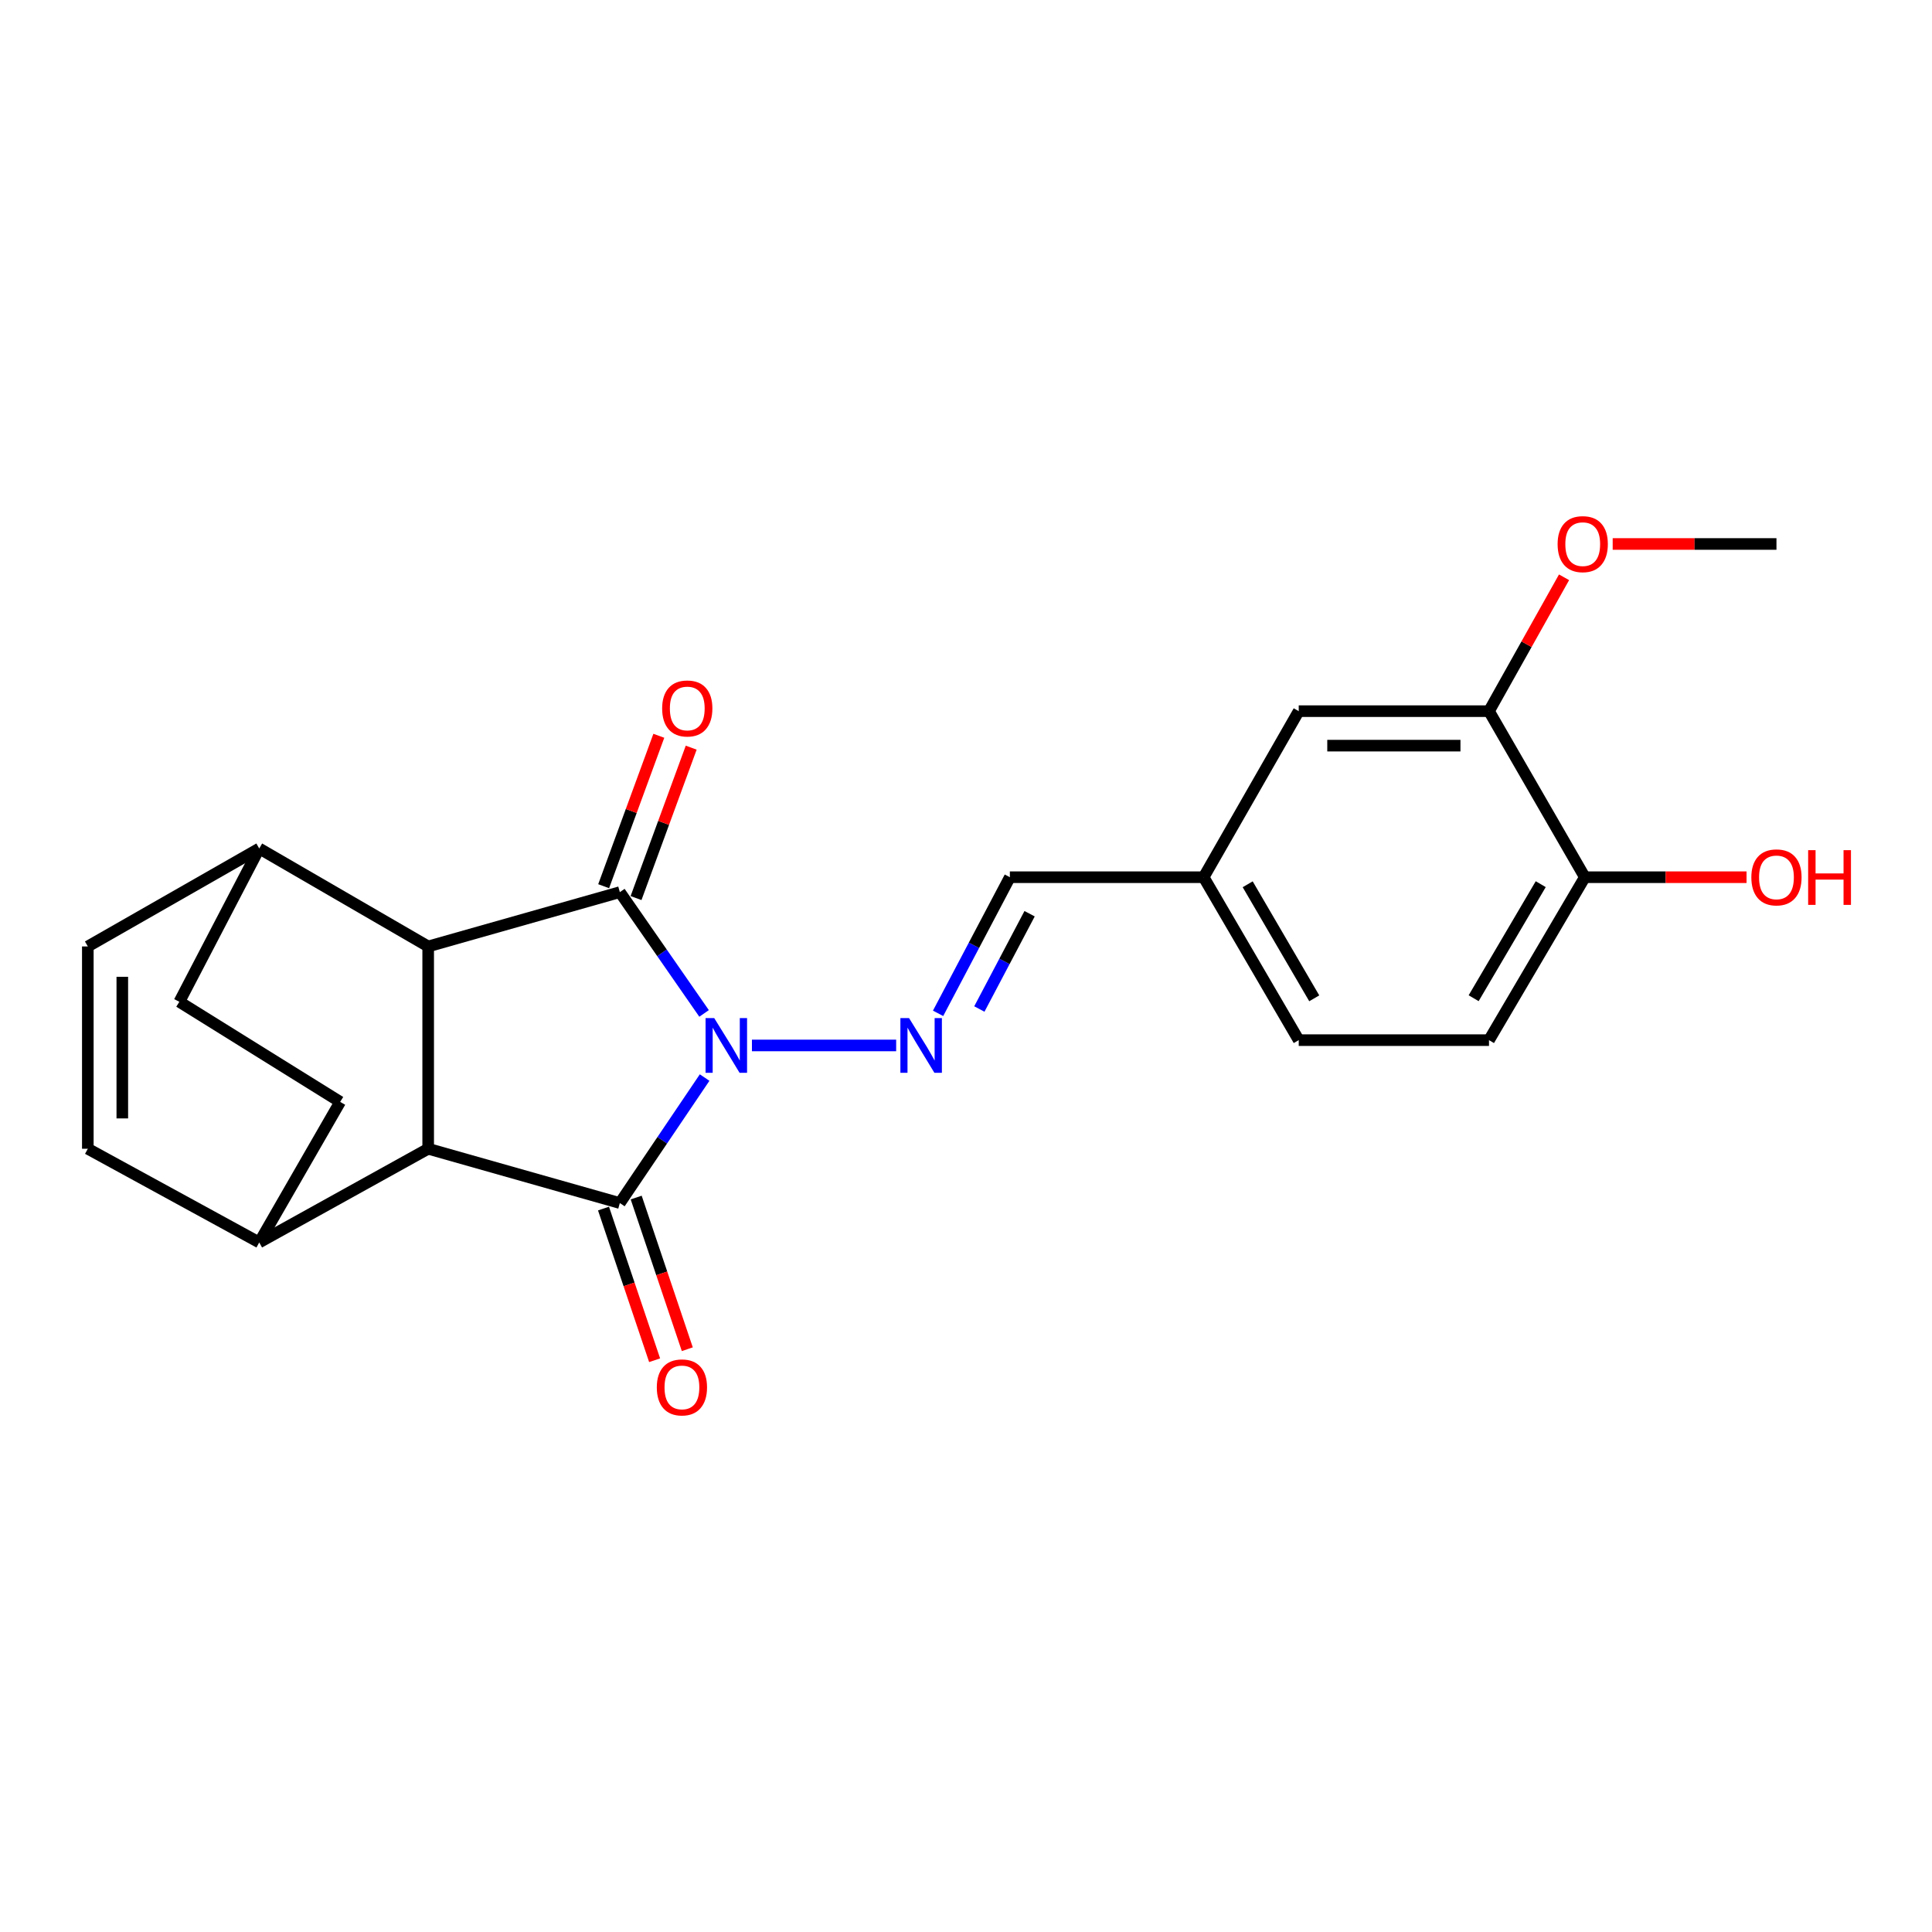 <?xml version='1.0' encoding='iso-8859-1'?>
<svg version='1.1' baseProfile='full'
              xmlns='http://www.w3.org/2000/svg'
                      xmlns:rdkit='http://www.rdkit.org/xml'
                      xmlns:xlink='http://www.w3.org/1999/xlink'
                  xml:space='preserve'
width='1000px' height='1000px' viewBox='0 0 1000 1000'>
<!-- END OF HEADER -->
<rect style='opacity:1.0;fill:#FFFFFF;stroke:none' width='1000' height='1000' x='0' y='0'> </rect>
<path class='bond-0' d='M 364.71,557.744 L 342.771,590.221' style='fill:none;fill-rule:evenodd;stroke:#0000FF;stroke-width:6px;stroke-linecap:butt;stroke-linejoin:miter;stroke-opacity:1' />
<path class='bond-0' d='M 342.771,590.221 L 320.831,622.698' style='fill:none;fill-rule:evenodd;stroke:#000000;stroke-width:6px;stroke-linecap:butt;stroke-linejoin:miter;stroke-opacity:1' />
<path class='bond-1' d='M 364.428,524.548 L 342.63,493.159' style='fill:none;fill-rule:evenodd;stroke:#0000FF;stroke-width:6px;stroke-linecap:butt;stroke-linejoin:miter;stroke-opacity:1' />
<path class='bond-1' d='M 342.63,493.159 L 320.831,461.769' style='fill:none;fill-rule:evenodd;stroke:#000000;stroke-width:6px;stroke-linecap:butt;stroke-linejoin:miter;stroke-opacity:1' />
<path class='bond-4' d='M 389.2,541.123 L 463.852,541.123' style='fill:none;fill-rule:evenodd;stroke:#0000FF;stroke-width:6px;stroke-linecap:butt;stroke-linejoin:miter;stroke-opacity:1' />
<path class='bond-2' d='M 320.831,622.698 L 221.625,594.594' style='fill:none;fill-rule:evenodd;stroke:#000000;stroke-width:6px;stroke-linecap:butt;stroke-linejoin:miter;stroke-opacity:1' />
<path class='bond-9' d='M 312.374,625.548 L 325.602,664.8' style='fill:none;fill-rule:evenodd;stroke:#000000;stroke-width:6px;stroke-linecap:butt;stroke-linejoin:miter;stroke-opacity:1' />
<path class='bond-9' d='M 325.602,664.8 L 338.83,704.052' style='fill:none;fill-rule:evenodd;stroke:#FF0000;stroke-width:6px;stroke-linecap:butt;stroke-linejoin:miter;stroke-opacity:1' />
<path class='bond-9' d='M 329.289,619.847 L 342.517,659.099' style='fill:none;fill-rule:evenodd;stroke:#000000;stroke-width:6px;stroke-linecap:butt;stroke-linejoin:miter;stroke-opacity:1' />
<path class='bond-9' d='M 342.517,659.099 L 355.746,698.351' style='fill:none;fill-rule:evenodd;stroke:#FF0000;stroke-width:6px;stroke-linecap:butt;stroke-linejoin:miter;stroke-opacity:1' />
<path class='bond-3' d='M 320.831,461.769 L 221.625,489.883' style='fill:none;fill-rule:evenodd;stroke:#000000;stroke-width:6px;stroke-linecap:butt;stroke-linejoin:miter;stroke-opacity:1' />
<path class='bond-10' d='M 329.211,464.843 L 343.488,425.914' style='fill:none;fill-rule:evenodd;stroke:#000000;stroke-width:6px;stroke-linecap:butt;stroke-linejoin:miter;stroke-opacity:1' />
<path class='bond-10' d='M 343.488,425.914 L 357.765,386.986' style='fill:none;fill-rule:evenodd;stroke:#FF0000;stroke-width:6px;stroke-linecap:butt;stroke-linejoin:miter;stroke-opacity:1' />
<path class='bond-10' d='M 312.452,458.696 L 326.729,419.768' style='fill:none;fill-rule:evenodd;stroke:#000000;stroke-width:6px;stroke-linecap:butt;stroke-linejoin:miter;stroke-opacity:1' />
<path class='bond-10' d='M 326.729,419.768 L 341.007,380.839' style='fill:none;fill-rule:evenodd;stroke:#FF0000;stroke-width:6px;stroke-linecap:butt;stroke-linejoin:miter;stroke-opacity:1' />
<path class='bond-7' d='M 221.625,594.594 L 134.179,643.086' style='fill:none;fill-rule:evenodd;stroke:#000000;stroke-width:6px;stroke-linecap:butt;stroke-linejoin:miter;stroke-opacity:1' />
<path class='bond-23' d='M 221.625,594.594 L 221.625,489.883' style='fill:none;fill-rule:evenodd;stroke:#000000;stroke-width:6px;stroke-linecap:butt;stroke-linejoin:miter;stroke-opacity:1' />
<path class='bond-8' d='M 221.625,489.883 L 134.179,439.179' style='fill:none;fill-rule:evenodd;stroke:#000000;stroke-width:6px;stroke-linecap:butt;stroke-linejoin:miter;stroke-opacity:1' />
<path class='bond-12' d='M 485.547,524.502 L 504.127,489.273' style='fill:none;fill-rule:evenodd;stroke:#0000FF;stroke-width:6px;stroke-linecap:butt;stroke-linejoin:miter;stroke-opacity:1' />
<path class='bond-12' d='M 504.127,489.273 L 522.706,454.044' style='fill:none;fill-rule:evenodd;stroke:#000000;stroke-width:6px;stroke-linecap:butt;stroke-linejoin:miter;stroke-opacity:1' />
<path class='bond-12' d='M 506.91,522.26 L 519.915,497.6' style='fill:none;fill-rule:evenodd;stroke:#0000FF;stroke-width:6px;stroke-linecap:butt;stroke-linejoin:miter;stroke-opacity:1' />
<path class='bond-12' d='M 519.915,497.6 L 532.921,472.94' style='fill:none;fill-rule:evenodd;stroke:#000000;stroke-width:6px;stroke-linecap:butt;stroke-linejoin:miter;stroke-opacity:1' />
<path class='bond-5' d='M 45.455,594.594 L 134.179,643.086' style='fill:none;fill-rule:evenodd;stroke:#000000;stroke-width:6px;stroke-linecap:butt;stroke-linejoin:miter;stroke-opacity:1' />
<path class='bond-24' d='M 45.455,594.594 L 45.455,489.883' style='fill:none;fill-rule:evenodd;stroke:#000000;stroke-width:6px;stroke-linecap:butt;stroke-linejoin:miter;stroke-opacity:1' />
<path class='bond-24' d='M 63.305,578.887 L 63.305,505.59' style='fill:none;fill-rule:evenodd;stroke:#000000;stroke-width:6px;stroke-linecap:butt;stroke-linejoin:miter;stroke-opacity:1' />
<path class='bond-6' d='M 45.455,489.883 L 134.179,439.179' style='fill:none;fill-rule:evenodd;stroke:#000000;stroke-width:6px;stroke-linecap:butt;stroke-linejoin:miter;stroke-opacity:1' />
<path class='bond-16' d='M 134.179,643.086 L 176.067,570.338' style='fill:none;fill-rule:evenodd;stroke:#000000;stroke-width:6px;stroke-linecap:butt;stroke-linejoin:miter;stroke-opacity:1' />
<path class='bond-15' d='M 134.179,439.179 L 92.827,518.533' style='fill:none;fill-rule:evenodd;stroke:#000000;stroke-width:6px;stroke-linecap:butt;stroke-linejoin:miter;stroke-opacity:1' />
<path class='bond-11' d='M 770.703,368.096 L 672.22,368.096' style='fill:none;fill-rule:evenodd;stroke:#000000;stroke-width:6px;stroke-linecap:butt;stroke-linejoin:miter;stroke-opacity:1' />
<path class='bond-11' d='M 755.93,385.946 L 686.992,385.946' style='fill:none;fill-rule:evenodd;stroke:#000000;stroke-width:6px;stroke-linecap:butt;stroke-linejoin:miter;stroke-opacity:1' />
<path class='bond-20' d='M 770.703,368.096 L 790.126,333.45' style='fill:none;fill-rule:evenodd;stroke:#000000;stroke-width:6px;stroke-linecap:butt;stroke-linejoin:miter;stroke-opacity:1' />
<path class='bond-20' d='M 790.126,333.45 L 809.55,298.803' style='fill:none;fill-rule:evenodd;stroke:#FF0000;stroke-width:6px;stroke-linecap:butt;stroke-linejoin:miter;stroke-opacity:1' />
<path class='bond-26' d='M 770.703,368.096 L 820.306,454.044' style='fill:none;fill-rule:evenodd;stroke:#000000;stroke-width:6px;stroke-linecap:butt;stroke-linejoin:miter;stroke-opacity:1' />
<path class='bond-18' d='M 522.706,454.044 L 623.003,454.044' style='fill:none;fill-rule:evenodd;stroke:#000000;stroke-width:6px;stroke-linecap:butt;stroke-linejoin:miter;stroke-opacity:1' />
<path class='bond-13' d='M 820.306,454.044 L 770.703,538.376' style='fill:none;fill-rule:evenodd;stroke:#000000;stroke-width:6px;stroke-linecap:butt;stroke-linejoin:miter;stroke-opacity:1' />
<path class='bond-13' d='M 797.48,457.644 L 762.757,516.676' style='fill:none;fill-rule:evenodd;stroke:#000000;stroke-width:6px;stroke-linecap:butt;stroke-linejoin:miter;stroke-opacity:1' />
<path class='bond-21' d='M 820.306,454.044 L 862.16,454.044' style='fill:none;fill-rule:evenodd;stroke:#000000;stroke-width:6px;stroke-linecap:butt;stroke-linejoin:miter;stroke-opacity:1' />
<path class='bond-21' d='M 862.16,454.044 L 904.013,454.044' style='fill:none;fill-rule:evenodd;stroke:#FF0000;stroke-width:6px;stroke-linecap:butt;stroke-linejoin:miter;stroke-opacity:1' />
<path class='bond-14' d='M 672.22,368.096 L 623.003,454.044' style='fill:none;fill-rule:evenodd;stroke:#000000;stroke-width:6px;stroke-linecap:butt;stroke-linejoin:miter;stroke-opacity:1' />
<path class='bond-25' d='M 92.827,518.533 L 176.067,570.338' style='fill:none;fill-rule:evenodd;stroke:#000000;stroke-width:6px;stroke-linecap:butt;stroke-linejoin:miter;stroke-opacity:1' />
<path class='bond-17' d='M 770.703,538.376 L 672.22,538.376' style='fill:none;fill-rule:evenodd;stroke:#000000;stroke-width:6px;stroke-linecap:butt;stroke-linejoin:miter;stroke-opacity:1' />
<path class='bond-19' d='M 623.003,454.044 L 672.22,538.376' style='fill:none;fill-rule:evenodd;stroke:#000000;stroke-width:6px;stroke-linecap:butt;stroke-linejoin:miter;stroke-opacity:1' />
<path class='bond-19' d='M 645.802,457.697 L 680.254,516.729' style='fill:none;fill-rule:evenodd;stroke:#000000;stroke-width:6px;stroke-linecap:butt;stroke-linejoin:miter;stroke-opacity:1' />
<path class='bond-22' d='M 834.722,281.563 L 877.107,281.563' style='fill:none;fill-rule:evenodd;stroke:#FF0000;stroke-width:6px;stroke-linecap:butt;stroke-linejoin:miter;stroke-opacity:1' />
<path class='bond-22' d='M 877.107,281.563 L 919.493,281.563' style='fill:none;fill-rule:evenodd;stroke:#000000;stroke-width:6px;stroke-linecap:butt;stroke-linejoin:miter;stroke-opacity:1' />
<path  class='atom-0' d='M 369.679 526.963
L 378.959 541.963
Q 379.879 543.443, 381.359 546.123
Q 382.839 548.803, 382.919 548.963
L 382.919 526.963
L 386.679 526.963
L 386.679 555.283
L 382.799 555.283
L 372.839 538.883
Q 371.679 536.963, 370.439 534.763
Q 369.239 532.563, 368.879 531.883
L 368.879 555.283
L 365.199 555.283
L 365.199 526.963
L 369.679 526.963
' fill='#0000FF'/>
<path  class='atom-5' d='M 470.522 526.963
L 479.802 541.963
Q 480.722 543.443, 482.202 546.123
Q 483.682 548.803, 483.762 548.963
L 483.762 526.963
L 487.522 526.963
L 487.522 555.283
L 483.642 555.283
L 473.682 538.883
Q 472.522 536.963, 471.282 534.763
Q 470.082 532.563, 469.722 531.883
L 469.722 555.283
L 466.042 555.283
L 466.042 526.963
L 470.522 526.963
' fill='#0000FF'/>
<path  class='atom-10' d='M 339.962 718.117
Q 339.962 711.317, 343.322 707.517
Q 346.682 703.717, 352.962 703.717
Q 359.242 703.717, 362.602 707.517
Q 365.962 711.317, 365.962 718.117
Q 365.962 724.997, 362.562 728.917
Q 359.162 732.797, 352.962 732.797
Q 346.722 732.797, 343.322 728.917
Q 339.962 725.037, 339.962 718.117
M 352.962 729.597
Q 357.282 729.597, 359.602 726.717
Q 361.962 723.797, 361.962 718.117
Q 361.962 712.557, 359.602 709.757
Q 357.282 706.917, 352.962 706.917
Q 348.642 706.917, 346.282 709.717
Q 343.962 712.517, 343.962 718.117
Q 343.962 723.837, 346.282 726.717
Q 348.642 729.597, 352.962 729.597
' fill='#FF0000'/>
<path  class='atom-11' d='M 342.728 366.699
Q 342.728 359.899, 346.088 356.099
Q 349.448 352.299, 355.728 352.299
Q 362.008 352.299, 365.368 356.099
Q 368.728 359.899, 368.728 366.699
Q 368.728 373.579, 365.328 377.499
Q 361.928 381.379, 355.728 381.379
Q 349.488 381.379, 346.088 377.499
Q 342.728 373.619, 342.728 366.699
M 355.728 378.179
Q 360.048 378.179, 362.368 375.299
Q 364.728 372.379, 364.728 366.699
Q 364.728 361.139, 362.368 358.339
Q 360.048 355.499, 355.728 355.499
Q 351.408 355.499, 349.048 358.299
Q 346.728 361.099, 346.728 366.699
Q 346.728 372.419, 349.048 375.299
Q 351.408 378.179, 355.728 378.179
' fill='#FF0000'/>
<path  class='atom-21' d='M 806.215 281.643
Q 806.215 274.843, 809.575 271.043
Q 812.935 267.243, 819.215 267.243
Q 825.495 267.243, 828.855 271.043
Q 832.215 274.843, 832.215 281.643
Q 832.215 288.523, 828.815 292.443
Q 825.415 296.323, 819.215 296.323
Q 812.975 296.323, 809.575 292.443
Q 806.215 288.563, 806.215 281.643
M 819.215 293.123
Q 823.535 293.123, 825.855 290.243
Q 828.215 287.323, 828.215 281.643
Q 828.215 276.083, 825.855 273.283
Q 823.535 270.443, 819.215 270.443
Q 814.895 270.443, 812.535 273.243
Q 810.215 276.043, 810.215 281.643
Q 810.215 287.363, 812.535 290.243
Q 814.895 293.123, 819.215 293.123
' fill='#FF0000'/>
<path  class='atom-22' d='M 906.493 454.124
Q 906.493 447.324, 909.853 443.524
Q 913.213 439.724, 919.493 439.724
Q 925.773 439.724, 929.133 443.524
Q 932.493 447.324, 932.493 454.124
Q 932.493 461.004, 929.093 464.924
Q 925.693 468.804, 919.493 468.804
Q 913.253 468.804, 909.853 464.924
Q 906.493 461.044, 906.493 454.124
M 919.493 465.604
Q 923.813 465.604, 926.133 462.724
Q 928.493 459.804, 928.493 454.124
Q 928.493 448.564, 926.133 445.764
Q 923.813 442.924, 919.493 442.924
Q 915.173 442.924, 912.813 445.724
Q 910.493 448.524, 910.493 454.124
Q 910.493 459.844, 912.813 462.724
Q 915.173 465.604, 919.493 465.604
' fill='#FF0000'/>
<path  class='atom-22' d='M 935.893 440.044
L 939.733 440.044
L 939.733 452.084
L 954.213 452.084
L 954.213 440.044
L 958.053 440.044
L 958.053 468.364
L 954.213 468.364
L 954.213 455.284
L 939.733 455.284
L 939.733 468.364
L 935.893 468.364
L 935.893 440.044
' fill='#FF0000'/>
</svg>
